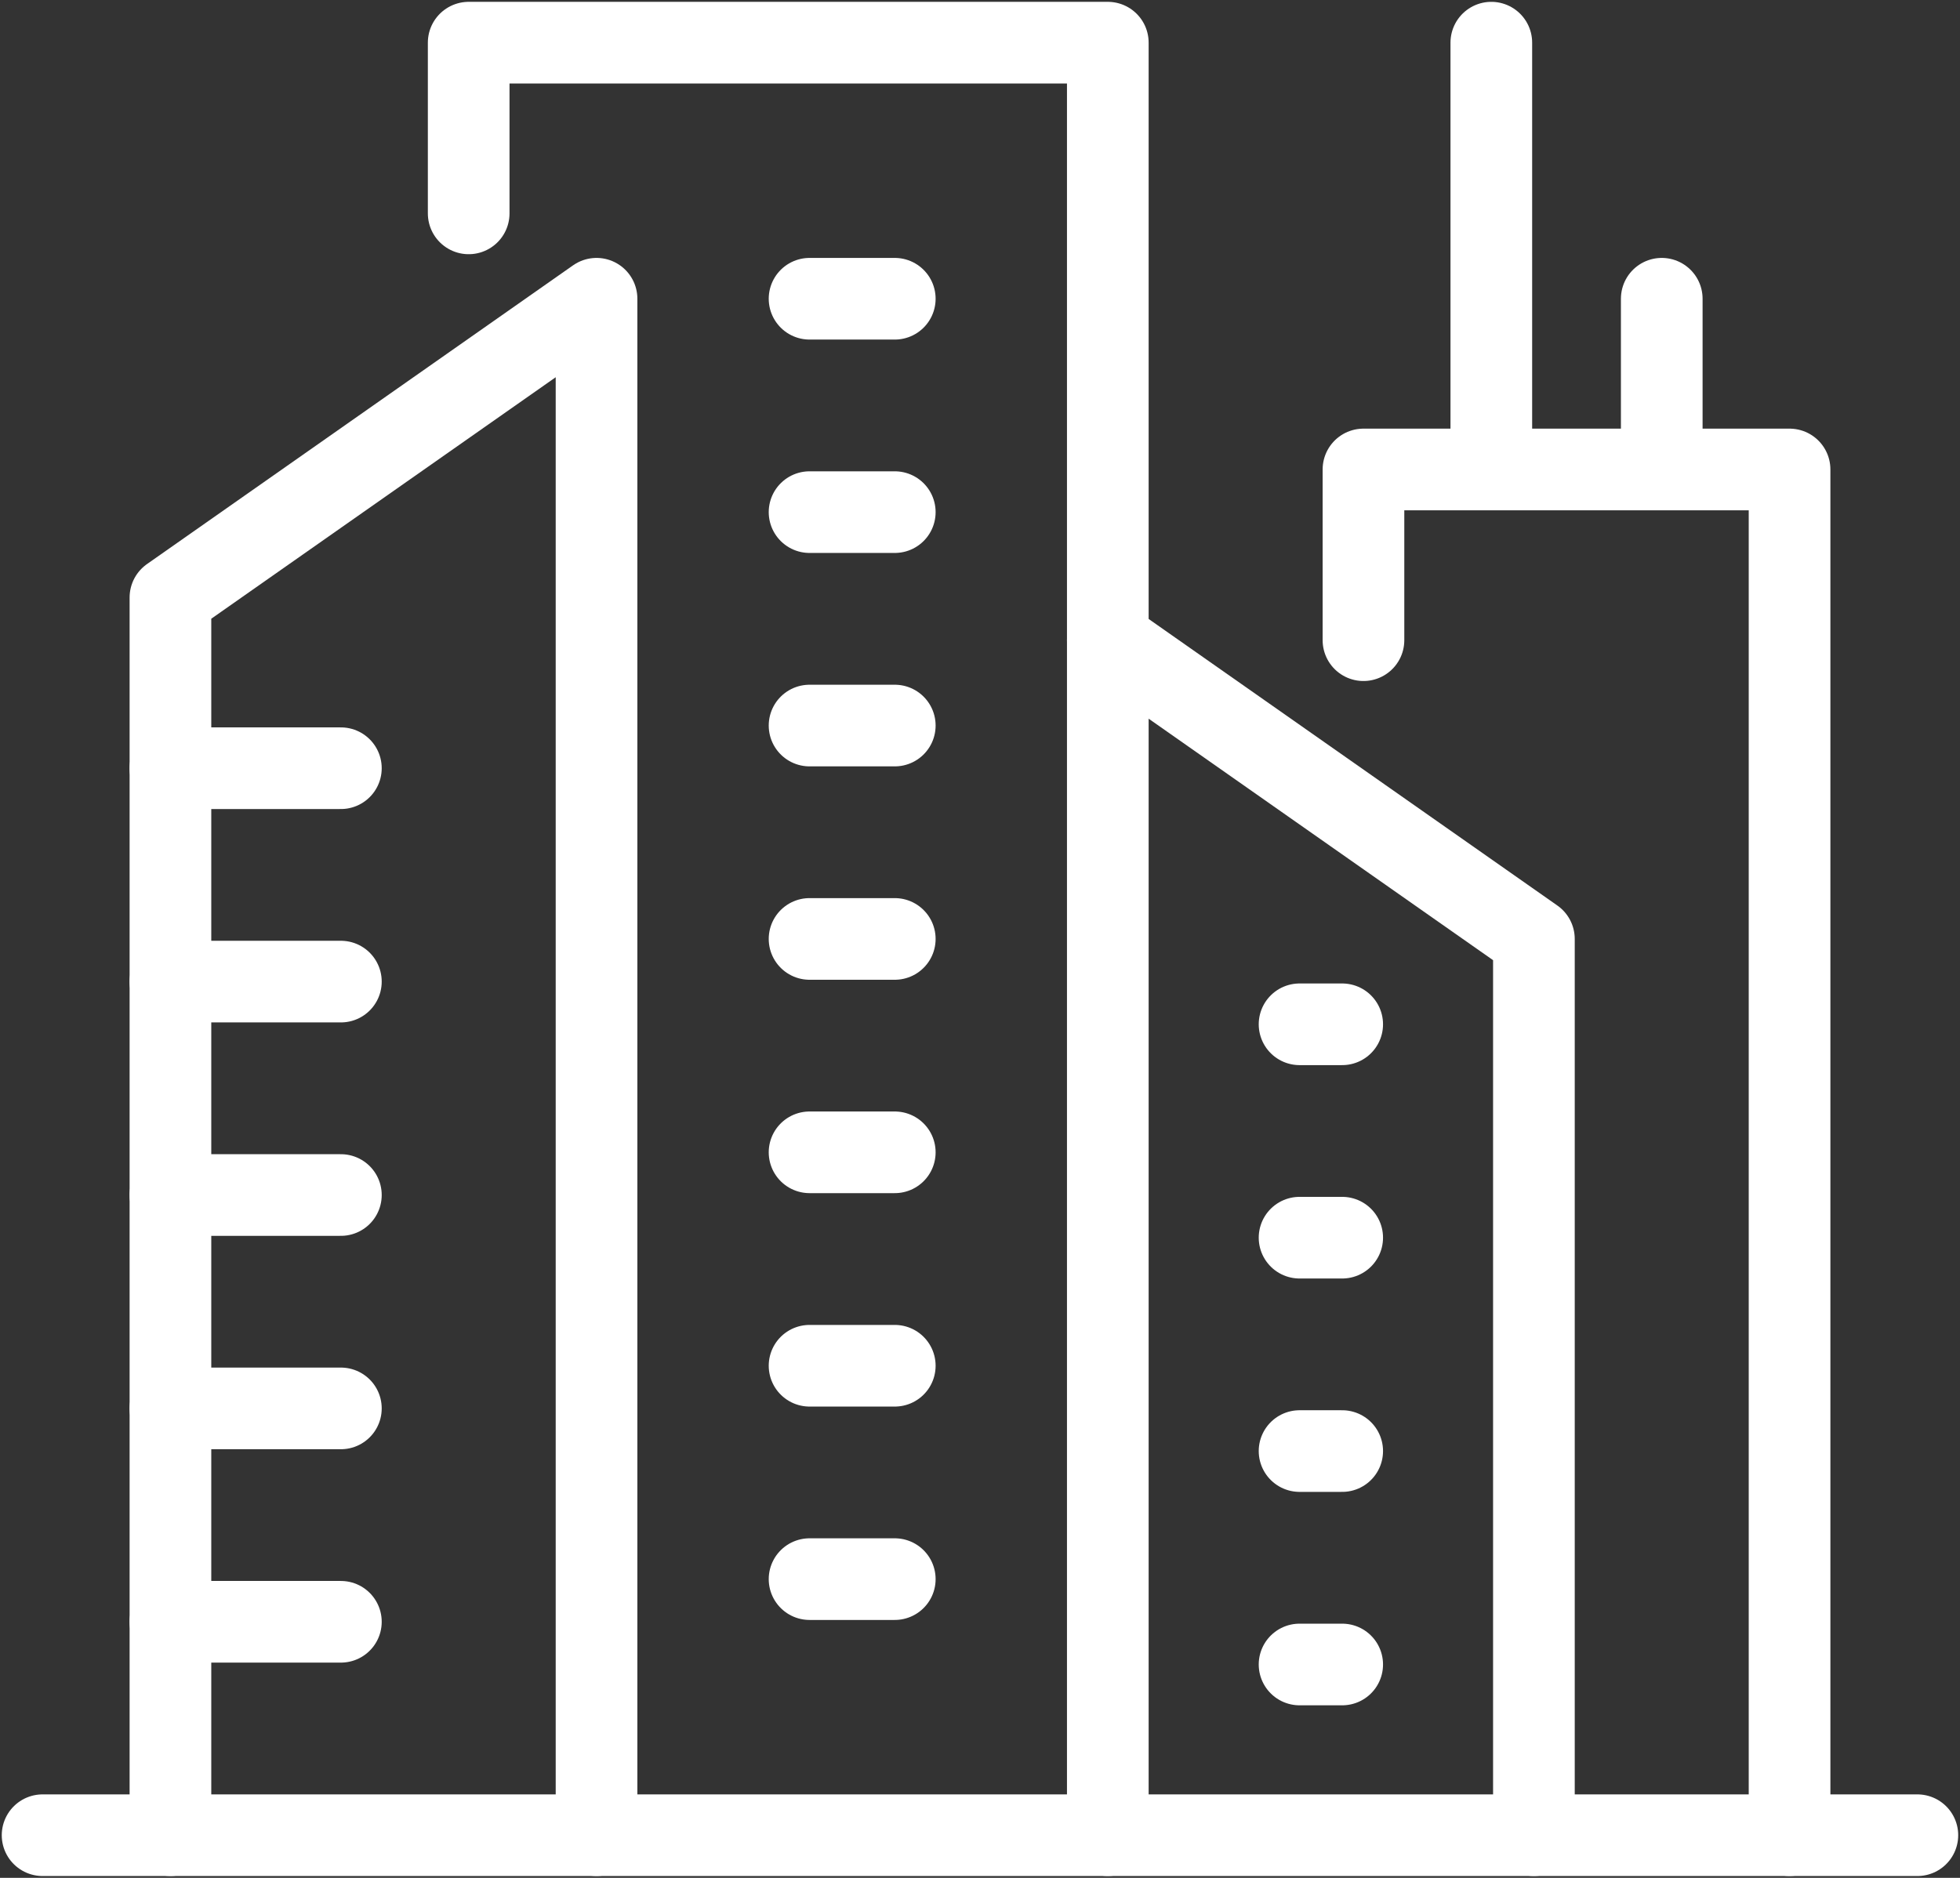 <svg width="48" height="46" viewBox="0 0 48 46" fill="none" xmlns="http://www.w3.org/2000/svg">
<rect x="0" y="0" width="48" height="46" fill="#333333" stroke="none"/>
<g clip-path="url(#clip0_5709_4161)">
<path d="M1.043 44.955H46.956" stroke="white" stroke-width="2" stroke-linecap="round" stroke-linejoin="round"/>
<path d="M4.174 44.955V14.636L14.609 7.318V44.955" stroke="white" stroke-width="2" stroke-linecap="round" stroke-linejoin="round"/>
<path d="M37.565 44.955V23L27.13 15.682" stroke="white" stroke-width="2" stroke-linecap="round" stroke-linejoin="round"/>
<path d="M11.478 5.227V1.045H27.13V44.955" stroke="white" stroke-width="2" stroke-linecap="round" stroke-linejoin="round"/>
<path d="M33.391 15.682V11.5H43.826V44.955" stroke="white" stroke-width="2" stroke-linecap="round" stroke-linejoin="round"/>
<path d="M4.174 18.818H8.348" stroke="white" stroke-width="2" stroke-linecap="round" stroke-linejoin="round"/>
<path d="M4.174 24.045H8.348" stroke="white" stroke-width="2" stroke-linecap="round" stroke-linejoin="round"/>
<path d="M4.174 29.273H8.348" stroke="white" stroke-width="2" stroke-linecap="round" stroke-linejoin="round"/>
<path d="M4.174 34.5H8.348" stroke="white" stroke-width="2" stroke-linecap="round" stroke-linejoin="round"/>
<path d="M4.174 39.727H8.348" stroke="white" stroke-width="2" stroke-linecap="round" stroke-linejoin="round"/>
<path d="M19.826 17.773H21.913" stroke="white" stroke-width="2" stroke-linecap="round" stroke-linejoin="round"/>
<path d="M19.826 23H21.913" stroke="white" stroke-width="2" stroke-linecap="round" stroke-linejoin="round"/>
<path d="M19.826 7.318H21.913" stroke="white" stroke-width="2" stroke-linecap="round" stroke-linejoin="round"/>
<path d="M19.826 12.545H21.913" stroke="white" stroke-width="2" stroke-linecap="round" stroke-linejoin="round"/>
<path d="M19.826 28.227H21.913" stroke="white" stroke-width="2" stroke-linecap="round" stroke-linejoin="round"/>
<path d="M19.826 33.455H21.913" stroke="white" stroke-width="2" stroke-linecap="round" stroke-linejoin="round"/>
<path d="M19.826 38.682H21.913" stroke="white" stroke-width="2" stroke-linecap="round" stroke-linejoin="round"/>
<path d="M31.826 25.091H32.87" stroke="white" stroke-width="2" stroke-linecap="round" stroke-linejoin="round"/>
<path d="M31.826 30.318H32.87" stroke="white" stroke-width="2" stroke-linecap="round" stroke-linejoin="round"/>
<path d="M31.826 35.545H32.87" stroke="white" stroke-width="2" stroke-linecap="round" stroke-linejoin="round"/>
<path d="M31.826 40.773H32.87" stroke="white" stroke-width="2" stroke-linecap="round" stroke-linejoin="round"/>
<path d="M36.522 1.045V11.5" stroke="white" stroke-width="2" stroke-linecap="round" stroke-linejoin="round"/>
<path d="M40.696 7.318V11.5" stroke="white" stroke-width="2" stroke-linecap="round" stroke-linejoin="round"/>
</g>
<defs>
<clipPath id="clip0_5709_4161">
<rect width="48" height="46" fill="white"/>
</clipPath>
</defs>
</svg>
